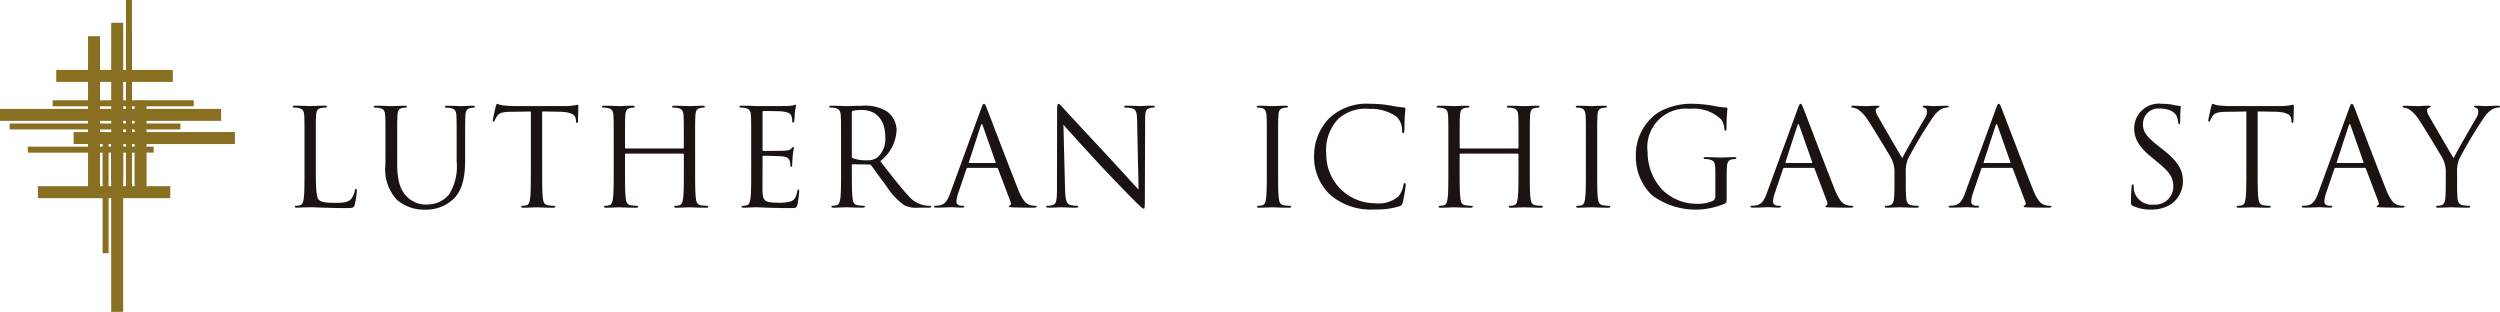 <svg xmlns="http://www.w3.org/2000/svg" width="234.654" height="29.275" viewBox="0 0 234.654 29.275"><g transform="translate(-248.762 -231.071)"><g transform="translate(276.24 240.814)"><g transform="translate(0 0)"><path d="M331.725,266.168c0,1.861.05,2.672.279,2.9.2.2.532.291,1.52.291.671,0,1.228-.013,1.532-.38a1.769,1.769,0,0,0,.329-.76c.013-.1.038-.165.114-.165s.076.051.076.19a8.116,8.116,0,0,1-.19,1.266c-.089.291-.127.342-.8.342-.912,0-1.57-.025-2.1-.038s-.924-.038-1.291-.038c-.051,0-.266.013-.519.013s-.532.025-.722.025c-.139,0-.2-.025-.2-.1,0-.038.025-.076.1-.076a1.935,1.935,0,0,0,.38-.051c.253-.051.317-.329.367-.7.063-.532.063-1.532.063-2.748v-2.228c0-1.976,0-2.33-.025-2.735-.026-.431-.127-.633-.544-.722a2.349,2.349,0,0,0-.431-.038c-.051,0-.1-.026-.1-.076,0-.076.063-.1.2-.1.57,0,1.367.038,1.431.038s.988-.038,1.367-.038c.139,0,.2.025.2.1,0,.05-.051.076-.1.076a2.943,2.943,0,0,0-.418.038c-.367.063-.469.279-.494.722-.025.405-.025.759-.025,2.735Z" transform="translate(-329.56 -260.064)" fill="#1a1311"/><path d="M353.01,263.914c0-1.976,0-2.33-.025-2.735-.025-.431-.126-.633-.544-.722a2.35,2.35,0,0,0-.431-.038c-.051,0-.1-.026-.1-.076,0-.076.063-.1.2-.1.57,0,1.342.038,1.456.038s.874-.038,1.254-.038c.139,0,.2.025.2.1,0,.05-.051.076-.1.076a1.863,1.863,0,0,0-.317.038c-.342.05-.443.279-.468.722-.025.405-.025.759-.025,2.735v1.773c0,1.823.405,2.608.949,3.127a2.477,2.477,0,0,0,1.912.7,2.658,2.658,0,0,0,1.987-.912,4.915,4.915,0,0,0,.735-3.1v-1.583c0-1.976,0-2.33-.026-2.735-.025-.431-.126-.633-.544-.722a2.348,2.348,0,0,0-.431-.038c-.051,0-.1-.026-.1-.076,0-.076.063-.1.2-.1.57,0,1.266.038,1.342.038s.684-.038,1.064-.038c.139,0,.2.025.2.1,0,.05-.051.076-.1.076a1.86,1.86,0,0,0-.317.038c-.342.076-.443.279-.468.722-.025.405-.025.759-.025,2.735v1.355c0,1.368-.152,2.887-1.165,3.786a3.709,3.709,0,0,1-2.608.937,3.887,3.887,0,0,1-2.608-.9,4.183,4.183,0,0,1-1.1-3.33Z" transform="translate(-344.308 -260.064)" fill="#1a1311"/><path d="M389.407,265.8c0,1.216,0,2.216.063,2.747.038.367.114.646.494.7a5.488,5.488,0,0,0,.57.051c.076,0,.1.038.1.076,0,.063-.064.1-.2.1-.7,0-1.494-.038-1.558-.038s-.861.038-1.241.038c-.139,0-.2-.026-.2-.1,0-.038.025-.076.1-.076a1.943,1.943,0,0,0,.38-.051c.253-.051.317-.329.367-.7.063-.531.063-1.532.063-2.747v-5.356l-1.874.026c-.785.013-1.089.1-1.292.4a2.2,2.2,0,0,0-.215.393c-.038.1-.076.127-.127.127s-.063-.038-.063-.114c0-.127.253-1.215.279-1.317.025-.076.076-.241.127-.241a2.354,2.354,0,0,0,.557.152c.367.038.849.063,1,.063h4.748a5.041,5.041,0,0,0,.9-.063c.19-.025.3-.063.354-.063s.064.076.064.152c0,.38-.038,1.254-.038,1.393,0,.114-.038.165-.089.165s-.089-.038-.1-.215l-.013-.139c-.038-.38-.342-.671-1.558-.7l-1.6-.026Z" transform="translate(-365.996 -259.72)" fill="#1a1311"/><path d="M423.639,266.142c0,1.216,0,2.216.064,2.748.038.367.114.646.494.7a5.458,5.458,0,0,0,.57.051c.076,0,.1.038.1.076,0,.063-.064.1-.2.1-.7,0-1.494-.038-1.558-.038s-.861.038-1.241.038c-.139,0-.2-.025-.2-.1,0-.038.025-.076.1-.076a1.942,1.942,0,0,0,.38-.051c.253-.051.316-.329.367-.7.063-.532.063-1.532.063-2.748v-1.329a.073.073,0,0,0-.076-.076h-5.369a.067.067,0,0,0-.076.076v1.329c0,1.216,0,2.216.063,2.748.038.367.114.646.494.7a5.449,5.449,0,0,0,.57.051c.076,0,.1.038.1.076,0,.063-.063.1-.2.1-.7,0-1.494-.038-1.558-.038s-.861.038-1.241.038c-.139,0-.2-.025-.2-.1,0-.038.025-.076.1-.076a1.939,1.939,0,0,0,.38-.051c.253-.051.317-.329.367-.7.064-.532.064-1.532.064-2.748v-2.228c0-1.976,0-2.33-.025-2.735-.026-.431-.127-.633-.545-.722a2.349,2.349,0,0,0-.43-.038c-.051,0-.1-.026-.1-.076,0-.076.063-.1.2-.1.57,0,1.368.038,1.431.038s.861-.038,1.241-.038c.139,0,.2.025.2.1,0,.05-.051.076-.1.076a1.863,1.863,0,0,0-.317.038c-.342.063-.443.279-.468.722-.026.405-.026.759-.026,2.735v.266a.067.067,0,0,0,.076.076H422.5a.066.066,0,0,0,.076-.076v-.266c0-1.976,0-2.33-.025-2.735-.026-.431-.127-.633-.545-.722a2.343,2.343,0,0,0-.43-.038c-.051,0-.1-.026-.1-.076,0-.076.064-.1.2-.1.57,0,1.367.038,1.431.038s.861-.038,1.241-.038c.139,0,.2.025.2.1,0,.05-.051.076-.1.076a1.869,1.869,0,0,0-.317.038c-.342.063-.443.279-.468.722-.026.405-.026.759-.026,2.735Z" transform="translate(-385.87 -260.064)" fill="#1a1311"/><path d="M453.953,263.717c0-1.976,0-2.33-.025-2.735-.026-.431-.127-.633-.544-.722a2.355,2.355,0,0,0-.431-.038c-.051,0-.1-.026-.1-.076,0-.076.063-.1.2-.1.291,0,.633,0,.912.013l.519.025c.089,0,2.608,0,2.9-.013a3.347,3.347,0,0,0,.544-.063c.063-.013.114-.063.177-.063.038,0,.051.051.051.114,0,.089-.063.24-.1.6-.013.127-.038.684-.063.836-.013.063-.038.139-.089.139-.076,0-.1-.064-.1-.165a1.369,1.369,0,0,0-.076-.456c-.089-.2-.215-.354-.9-.431-.215-.025-1.6-.038-1.735-.038-.051,0-.076.038-.076.126v3.495c0,.089.013.127.076.127.165,0,1.722,0,2.013-.025s.481-.051.595-.177c.089-.1.14-.165.19-.165s.063.025.063.1-.063.291-.1.709c-.026.253-.051.722-.051.81s0,.24-.089.24c-.063,0-.088-.051-.088-.114a1.289,1.289,0,0,0-.051-.418c-.05-.177-.164-.392-.658-.443-.342-.038-1.6-.064-1.811-.064a.08.08,0,0,0-.089.089v1.114c0,.431-.013,1.9,0,2.165.038.874.228,1.038,1.468,1.038a3.633,3.633,0,0,0,1.216-.139c.33-.139.481-.393.57-.912.025-.139.051-.19.114-.19s.076.1.076.19a12.318,12.318,0,0,1-.165,1.228c-.088.329-.19.329-.683.329-.95,0-1.646-.025-2.14-.038s-.8-.038-.988-.038c-.025,0-.241,0-.506.013s-.545.025-.735.025c-.139,0-.2-.025-.2-.1,0-.038.026-.076.1-.076a1.936,1.936,0,0,0,.38-.051c.253-.051.317-.329.367-.7.063-.532.063-1.532.063-2.748Z" transform="translate(-410.922 -259.868)" fill="#1a1311"/><path d="M478.745,263.914c0-1.976,0-2.33-.025-2.735-.026-.431-.127-.633-.544-.722a2.35,2.35,0,0,0-.431-.038c-.051,0-.1-.026-.1-.076,0-.076.063-.1.2-.1.57,0,1.368.038,1.431.038.139,0,1.1-.038,1.494-.038a3.9,3.9,0,0,1,2.317.557,2.216,2.216,0,0,1,.874,1.722,3.908,3.908,0,0,1-1.532,2.925c1.038,1.33,1.9,2.457,2.634,3.242a2.617,2.617,0,0,0,1.545.911,3.032,3.032,0,0,0,.494.038c.064,0,.114.038.114.076,0,.076-.076.1-.3.1h-.9a2.571,2.571,0,0,1-1.354-.241,6.6,6.6,0,0,1-1.71-1.861c-.532-.7-1.127-1.545-1.38-1.874a.2.2,0,0,0-.165-.076l-1.558-.025c-.063,0-.089.038-.089.1v.3c0,1.216,0,2.216.064,2.748.038.367.114.646.494.7a5.467,5.467,0,0,0,.57.051c.076,0,.1.038.1.076,0,.063-.064.1-.2.1-.7,0-1.494-.038-1.558-.038-.013,0-.81.038-1.19.038-.139,0-.2-.025-.2-.1,0-.038.025-.076.1-.076a1.935,1.935,0,0,0,.38-.051c.253-.051.317-.329.367-.7.063-.532.063-1.532.063-2.748Zm1.013,1.1a.166.166,0,0,0,.089.152,3.493,3.493,0,0,0,1.329.2,1.642,1.642,0,0,0,.95-.24,2.312,2.312,0,0,0,.772-1.95c0-1.583-.836-2.532-2.191-2.532a3.824,3.824,0,0,0-.848.076.153.153,0,0,0-.1.152Z" transform="translate(-427.283 -260.064)" fill="#1a1311"/><path d="M510.936,260.214c.152-.418.2-.494.279-.494s.126.064.279.456c.19.481,2.178,5.71,2.95,7.635.456,1.127.823,1.329,1.089,1.406a1.638,1.638,0,0,0,.507.076c.076,0,.127.013.127.076s-.114.1-.253.1c-.19,0-1.115,0-1.988-.026-.24-.013-.38-.013-.38-.089,0-.05.038-.076.088-.088.076-.025.152-.139.076-.342l-1.178-3.115a.111.111,0,0,0-.114-.076h-2.722a.133.133,0,0,0-.127.1l-.76,2.241a2.675,2.675,0,0,0-.177.848c0,.253.266.367.481.367h.127c.089,0,.127.026.127.076,0,.076-.076.1-.19.1-.3,0-.848-.038-.988-.038s-.836.038-1.431.038c-.165,0-.241-.026-.241-.1,0-.051.05-.076.114-.076.088,0,.266-.013.367-.025.582-.076.836-.557,1.063-1.19Zm1.317,5.065c.063,0,.063-.038.051-.089l-1.2-3.419q-.095-.285-.19,0L509.8,265.19c-.025.064,0,.089.038.089Z" transform="translate(-446.336 -259.72)" fill="#1a1311"/><path d="M539.3,267.748c.025,1.038.152,1.367.494,1.469a2.777,2.777,0,0,0,.633.076c.064,0,.1.026.1.076,0,.076-.076.1-.228.1-.722,0-1.228-.038-1.342-.038s-.646.038-1.216.038c-.126,0-.2-.013-.2-.1,0-.051.038-.076.1-.076a1.817,1.817,0,0,0,.519-.076c.317-.089.38-.456.38-1.608l.013-7.255c0-.494.038-.633.139-.633s.316.279.443.405c.19.215,2.077,2.254,4.027,4.343,1.254,1.342,2.634,2.887,3.039,3.3l-.139-6.432c-.013-.823-.1-1.1-.494-1.2a3.371,3.371,0,0,0-.62-.063c-.089,0-.1-.038-.1-.089,0-.076.1-.089.253-.089.57,0,1.177.038,1.317.038s.557-.038,1.076-.038c.139,0,.228.013.228.089,0,.051-.051.089-.139.089a1.111,1.111,0,0,0-.3.038c-.418.088-.469.367-.469,1.127l-.025,7.42c0,.836-.025.9-.114.9s-.253-.139-.925-.81c-.139-.127-1.963-1.988-3.3-3.431-1.469-1.583-2.9-3.178-3.305-3.634Z" transform="translate(-466.809 -259.72)" fill="#1a1311"/><path d="M597.6,266.142c0,1.216,0,2.216.063,2.748.038.367.114.646.494.7a5.451,5.451,0,0,0,.57.051c.076,0,.1.038.1.076,0,.063-.063.1-.2.1-.7,0-1.494-.038-1.558-.038s-.861.038-1.24.038c-.139,0-.2-.025-.2-.1,0-.038.025-.076.1-.076a1.94,1.94,0,0,0,.38-.051c.253-.051.317-.329.367-.7.064-.532.064-1.532.064-2.748v-2.228c0-1.976,0-2.33-.025-2.735-.026-.431-.152-.646-.431-.709a1.651,1.651,0,0,0-.392-.051c-.051,0-.1-.026-.1-.076,0-.076.063-.1.2-.1.418,0,1.216.038,1.278.038s.861-.038,1.241-.038c.139,0,.2.025.2.1,0,.05-.051.076-.1.076a1.866,1.866,0,0,0-.317.038c-.342.063-.443.279-.468.722-.026.405-.026.759-.026,2.735Z" transform="translate(-505.114 -260.064)" fill="#1a1311"/><path d="M612.977,268.28a4.851,4.851,0,0,1-1.532-3.748,5.056,5.056,0,0,1,1.418-3.457,5.116,5.116,0,0,1,3.862-1.355,10.857,10.857,0,0,1,1.836.152,11.023,11.023,0,0,0,1.292.19c.14.013.165.063.165.139,0,.1-.038.253-.063.709-.025.418-.025,1.115-.038,1.3s-.038.266-.114.266-.1-.089-.1-.266a1.753,1.753,0,0,0-.532-1.292,4.215,4.215,0,0,0-2.532-.722,3.864,3.864,0,0,0-2.912.924,4.238,4.238,0,0,0-1.14,3.3,4.573,4.573,0,0,0,4.571,4.634,2.913,2.913,0,0,0,2.2-.633,2.409,2.409,0,0,0,.469-1.063c.025-.139.05-.19.127-.19s.089.088.089.19a13.1,13.1,0,0,1-.279,1.621c-.076.24-.1.266-.329.367a7.327,7.327,0,0,1-2.279.291A5.845,5.845,0,0,1,612.977,268.28Z" transform="translate(-515.579 -259.72)" fill="#1a1311"/><path d="M653.994,266.142c0,1.216,0,2.216.063,2.748.038.367.114.646.494.7a5.462,5.462,0,0,0,.57.051c.076,0,.1.038.1.076,0,.063-.064.1-.2.1-.7,0-1.494-.038-1.558-.038s-.861.038-1.241.038c-.139,0-.2-.025-.2-.1,0-.038.025-.076.1-.076a1.938,1.938,0,0,0,.38-.051c.253-.051.317-.329.367-.7.064-.532.064-1.532.064-2.748v-1.329a.073.073,0,0,0-.076-.076h-5.369a.067.067,0,0,0-.076.076v1.329c0,1.216,0,2.216.064,2.748.038.367.114.646.494.7a5.463,5.463,0,0,0,.57.051c.076,0,.1.038.1.076,0,.063-.064.1-.2.1-.7,0-1.494-.038-1.558-.038s-.861.038-1.241.038c-.139,0-.2-.025-.2-.1,0-.038.025-.076.1-.076a1.938,1.938,0,0,0,.38-.051c.253-.051.316-.329.367-.7.063-.532.063-1.532.063-2.748v-2.228c0-1.976,0-2.33-.025-2.735-.025-.431-.127-.633-.544-.722a2.347,2.347,0,0,0-.43-.038c-.05,0-.1-.026-.1-.076,0-.076.064-.1.2-.1.57,0,1.367.038,1.431.038s.861-.038,1.241-.038c.139,0,.2.025.2.1,0,.05-.05.076-.1.076a1.862,1.862,0,0,0-.316.038c-.342.063-.443.279-.468.722-.026.405-.026.759-.026,2.735v.266a.067.067,0,0,0,.076.076h5.369a.067.067,0,0,0,.076-.076v-.266c0-1.976,0-2.33-.025-2.735-.026-.431-.127-.633-.545-.722a2.351,2.351,0,0,0-.431-.038c-.05,0-.1-.026-.1-.076,0-.076.064-.1.2-.1.57,0,1.368.038,1.431.038s.861-.038,1.241-.038c.139,0,.2.025.2.1,0,.05-.05.076-.1.076a1.862,1.862,0,0,0-.317.038c-.342.063-.443.279-.468.722-.025.405-.025.759-.025,2.735Z" transform="translate(-537.884 -260.064)" fill="#1a1311"/><path d="M685.665,266.142c0,1.216,0,2.216.064,2.748.038.367.114.646.494.7a5.456,5.456,0,0,0,.57.051c.076,0,.1.038.1.076,0,.063-.063.1-.2.1-.7,0-1.494-.038-1.557-.038s-.861.038-1.241.038c-.139,0-.2-.025-.2-.1,0-.038.025-.076.1-.076a1.941,1.941,0,0,0,.38-.051c.253-.051.316-.329.367-.7.063-.532.063-1.532.063-2.748v-2.228c0-1.976,0-2.33-.025-2.735-.026-.431-.152-.646-.431-.709a1.654,1.654,0,0,0-.392-.051c-.051,0-.1-.026-.1-.076,0-.076.063-.1.2-.1.418,0,1.216.038,1.279.038s.861-.038,1.241-.038c.139,0,.2.025.2.1,0,.05-.05.076-.1.076a1.866,1.866,0,0,0-.317.038c-.341.063-.443.279-.468.722-.025.405-.025.759-.025,2.735Z" transform="translate(-563.23 -260.064)" fill="#1a1311"/><path d="M707.715,266.241c0-1.026-.064-1.165-.57-1.3a2.35,2.35,0,0,0-.43-.038c-.051,0-.1-.025-.1-.076,0-.076.063-.1.2-.1.57,0,1.367.038,1.431.038s.861-.038,1.241-.038c.139,0,.2.025.2.1,0,.051-.05.076-.1.076a1.859,1.859,0,0,0-.316.038c-.342.063-.443.278-.469.722-.025.405-.025.785-.025,1.317v1.418c0,.57-.013.6-.165.684a6.893,6.893,0,0,1-6.85-.785,4.942,4.942,0,0,1-1.507-3.609,4.8,4.8,0,0,1,2.115-4.166,6.215,6.215,0,0,1,3.368-.8,10.868,10.868,0,0,1,1.937.215,6.306,6.306,0,0,0,1.026.127c.127.013.152.063.152.114a16.029,16.029,0,0,0-.089,1.8c0,.2-.025.266-.114.266-.063,0-.076-.076-.089-.19a1.943,1.943,0,0,0-.266-.836,3.672,3.672,0,0,0-2.976-1.026,3.618,3.618,0,0,0-3.963,4.052,5.166,5.166,0,0,0,1.342,3.507,4.609,4.609,0,0,0,3.318,1.355,3.457,3.457,0,0,0,1.443-.266.46.46,0,0,0,.254-.443Z" transform="translate(-574.188 -259.72)" fill="#1a1311"/><path d="M736.312,260.214c.152-.418.2-.494.279-.494s.127.064.278.456c.19.481,2.178,5.71,2.95,7.635.456,1.127.823,1.329,1.089,1.406a1.636,1.636,0,0,0,.507.076c.076,0,.127.013.127.076s-.114.1-.253.1c-.19,0-1.115,0-1.988-.026-.241-.013-.38-.013-.38-.089,0-.05.038-.076.088-.088.076-.025.152-.139.076-.342l-1.178-3.115a.111.111,0,0,0-.114-.076h-2.722a.133.133,0,0,0-.127.1l-.76,2.241a2.674,2.674,0,0,0-.177.848c0,.253.266.367.481.367h.127c.089,0,.127.026.127.076,0,.076-.076.1-.19.1-.3,0-.848-.038-.988-.038s-.836.038-1.431.038c-.165,0-.24-.026-.24-.1,0-.051.05-.076.114-.076.088,0,.266-.013.367-.025.583-.076.836-.557,1.064-1.19Zm1.317,5.065c.063,0,.063-.038.051-.089l-1.2-3.419q-.095-.285-.19,0l-1.114,3.419c-.025.064,0,.089.038.089Z" transform="translate(-595.065 -259.72)" fill="#1a1311"/><path d="M763.76,266.535a2.688,2.688,0,0,0-.291-1.33c-.089-.2-1.785-2.988-2.229-3.646a3.549,3.549,0,0,0-.861-.937,1.213,1.213,0,0,0-.545-.2c-.063,0-.127-.026-.127-.089s.051-.088.165-.088c.24,0,1.19.038,1.254.038.089,0,.57-.038,1.064-.038.139,0,.164.038.164.088s-.076.063-.19.114a.256.256,0,0,0-.165.228,1.078,1.078,0,0,0,.165.494c.2.367,2.1,3.634,2.33,4,.241-.532,1.849-3.3,2.1-3.723a1.236,1.236,0,0,0,.215-.646c0-.178-.051-.317-.2-.355-.114-.038-.19-.063-.19-.127s.076-.076.2-.076c.33,0,.735.038.836.038.076,0,.987-.038,1.228-.038.089,0,.165.025.165.076s-.063.1-.165.1a1.206,1.206,0,0,0-.582.177,2.407,2.407,0,0,0-.671.646,40.378,40.378,0,0,0-2.418,4.026,3.035,3.035,0,0,0-.19,1.266v1.089c0,.2,0,.734.038,1.266.025.367.139.646.519.7a5.463,5.463,0,0,0,.57.051c.076,0,.1.038.1.076,0,.063-.063.1-.2.1-.7,0-1.494-.038-1.558-.038s-.861.038-1.241.038c-.139,0-.2-.025-.2-.1,0-.038.026-.076.1-.076a1.94,1.94,0,0,0,.38-.051c.253-.051.368-.329.393-.7.038-.532.038-1.063.038-1.266Z" transform="translate(-613.42 -260.064)" fill="#1a1311"/><path d="M791.013,260.214c.152-.418.2-.494.279-.494s.127.064.279.456c.19.481,2.178,5.71,2.95,7.635.456,1.127.823,1.329,1.089,1.406a1.633,1.633,0,0,0,.506.076c.076,0,.126.013.126.076s-.114.1-.253.1c-.19,0-1.114,0-1.988-.026-.241-.013-.38-.013-.38-.089,0-.05.038-.076.089-.088.076-.025.152-.139.076-.342l-1.178-3.115a.111.111,0,0,0-.114-.076h-2.723a.133.133,0,0,0-.126.1l-.76,2.241a2.679,2.679,0,0,0-.177.848c0,.253.266.367.481.367h.127c.088,0,.127.026.127.076,0,.076-.076.1-.19.1-.3,0-.849-.038-.988-.038s-.836.038-1.431.038c-.165,0-.24-.026-.24-.1,0-.051.05-.076.114-.076.088,0,.266-.013.367-.025.583-.076.836-.557,1.064-1.19Zm1.317,5.065c.063,0,.063-.038.051-.089l-1.2-3.419q-.095-.285-.19,0l-1.114,3.419c-.025.064,0,.089.038.089Z" transform="translate(-631.163 -259.72)" fill="#1a1311"/><path d="M837.084,269.305c-.177-.089-.19-.139-.19-.481,0-.633.051-1.14.063-1.342.012-.139.038-.2.1-.2s.089.038.089.139a2.244,2.244,0,0,0,.038.469,1.722,1.722,0,0,0,1.874,1.291,1.69,1.69,0,0,0,1.811-1.684c0-.874-.367-1.38-1.456-2.279l-.57-.469c-1.342-1.1-1.646-1.887-1.646-2.748a2.319,2.319,0,0,1,2.621-2.279,4.9,4.9,0,0,1,1.178.127,2.071,2.071,0,0,0,.443.063c.1,0,.127.025.127.089s-.051.481-.051,1.342c0,.2-.025.291-.088.291s-.089-.063-.1-.165a2.214,2.214,0,0,0-.165-.633c-.076-.139-.418-.671-1.583-.671a1.44,1.44,0,0,0-1.557,1.469c0,.722.329,1.178,1.545,2.127l.354.279c1.494,1.177,1.849,1.962,1.849,2.975a2.623,2.623,0,0,1-1.076,2.1,3.33,3.33,0,0,1-1.912.532A3.845,3.845,0,0,1,837.084,269.305Z" transform="translate(-664.356 -259.72)" fill="#1a1311"/><path d="M862.868,265.8c0,1.216,0,2.216.064,2.747.038.367.114.646.493.7a5.49,5.49,0,0,0,.57.051c.076,0,.1.038.1.076,0,.063-.063.1-.2.1-.7,0-1.494-.038-1.557-.038s-.861.038-1.241.038c-.139,0-.2-.026-.2-.1,0-.038.026-.076.1-.076a1.939,1.939,0,0,0,.38-.051c.253-.051.316-.329.367-.7.063-.531.063-1.532.063-2.747v-5.356l-1.873.026c-.785.013-1.089.1-1.292.4a2.212,2.212,0,0,0-.215.393c-.038.1-.076.127-.127.127s-.064-.038-.064-.114c0-.127.253-1.215.279-1.317.025-.076.076-.241.127-.241a2.352,2.352,0,0,0,.557.152c.367.038.848.063,1,.063h4.748a5.041,5.041,0,0,0,.9-.063c.19-.025.3-.063.355-.063s.063.076.063.152c0,.38-.038,1.254-.038,1.393,0,.114-.038.165-.089.165s-.089-.038-.1-.215l-.013-.139c-.038-.38-.342-.671-1.557-.7l-1.6-.026Z" transform="translate(-678.439 -259.72)" fill="#1a1311"/><path d="M888.466,260.214c.152-.418.2-.494.279-.494s.127.064.279.456c.19.481,2.178,5.71,2.95,7.635.455,1.127.823,1.329,1.089,1.406a1.632,1.632,0,0,0,.506.076c.076,0,.126.013.126.076s-.114.1-.253.1c-.19,0-1.114,0-1.988-.026-.241-.013-.38-.013-.38-.089,0-.05.038-.076.089-.088.076-.025.152-.139.076-.342l-1.178-3.115a.11.11,0,0,0-.114-.076h-2.722a.133.133,0,0,0-.126.1l-.76,2.241a2.674,2.674,0,0,0-.177.848c0,.253.266.367.481.367h.127c.088,0,.127.026.127.076,0,.076-.076.1-.19.1-.3,0-.849-.038-.988-.038s-.836.038-1.431.038c-.165,0-.241-.026-.241-.1,0-.051.05-.076.114-.076.089,0,.266-.013.367-.025.582-.076.836-.557,1.064-1.19Zm1.317,5.065c.064,0,.064-.038.051-.089l-1.2-3.419q-.095-.285-.19,0l-1.114,3.419c-.025.064,0,.089.038.089Z" transform="translate(-695.473 -259.72)" fill="#1a1311"/><path d="M915.914,266.535a2.685,2.685,0,0,0-.291-1.33c-.089-.2-1.785-2.988-2.229-3.646a3.542,3.542,0,0,0-.861-.937,1.214,1.214,0,0,0-.545-.2c-.063,0-.126-.026-.126-.089s.051-.088.165-.088c.24,0,1.19.038,1.253.038.089,0,.57-.038,1.064-.038.139,0,.165.038.165.088s-.076.063-.19.114a.256.256,0,0,0-.164.228,1.077,1.077,0,0,0,.164.494c.2.367,2.1,3.634,2.33,4,.241-.532,1.849-3.3,2.1-3.723a1.232,1.232,0,0,0,.215-.646c0-.178-.05-.317-.2-.355-.114-.038-.19-.063-.19-.127s.076-.076.2-.076c.329,0,.735.038.836.038.076,0,.988-.038,1.228-.038.089,0,.164.025.164.076s-.063.1-.164.1a1.206,1.206,0,0,0-.583.177,2.414,2.414,0,0,0-.671.646,40.449,40.449,0,0,0-2.418,4.026,3.032,3.032,0,0,0-.19,1.266v1.089c0,.2,0,.734.038,1.266.025.367.139.646.519.7a5.468,5.468,0,0,0,.57.051c.076,0,.1.038.1.076,0,.063-.064.1-.2.1-.7,0-1.494-.038-1.558-.038s-.861.038-1.241.038c-.139,0-.2-.025-.2-.1,0-.038.025-.076.1-.076a1.941,1.941,0,0,0,.38-.051c.253-.051.367-.329.392-.7.038-.532.038-1.063.038-1.266Z" transform="translate(-713.828 -260.064)" fill="#1a1311"/></g></g><g transform="translate(248.762 231.071)"><g transform="translate(0 0)"><g transform="translate(4.942 3.108)"><rect width="13.245" height="0.562" transform="translate(0 6.306)" fill="#896f21"/><rect width="0.562" height="14.776" transform="translate(6.882)" fill="#896f21"/></g><g transform="translate(2.612 12.979)"><rect width="11.814" height="0.562" transform="translate(0 0.786)" fill="#896f21"/><rect width="0.562" height="10.787" transform="translate(7.018)" fill="#896f21"/></g><g transform="translate(0.905)"><rect width="16.024" height="0.562" transform="translate(0 11.589)" fill="#896f21"/><rect width="0.562" height="18.072" transform="translate(10.919)" fill="#896f21"/></g><g transform="translate(0 3.4)"><rect width="1.124" height="14.625" transform="translate(8.262)" fill="#896f21"/><rect width="20.757" height="1.124" transform="translate(0 6.82)" fill="#896f21"/></g><g transform="translate(6.91 9.454)"><rect width="15.138" height="1.124" transform="translate(0 2.942)" fill="#896f21"/><rect width="1.124" height="8.571" transform="translate(5.721)" fill="#896f21"/></g><g transform="translate(5.28 2.139)"><rect width="10.941" height="1.124" transform="translate(0 4.424)" fill="#896f21"/><rect width="1.124" height="14.815" transform="translate(5.158)" fill="#896f21"/></g><g transform="translate(3.557 13.168)"><rect width="12.424" height="1.124" transform="translate(0 4.308)" fill="#896f21"/><rect width="1.124" height="16.108" transform="translate(6.88)" fill="#896f21"/></g></g></g></g></svg>